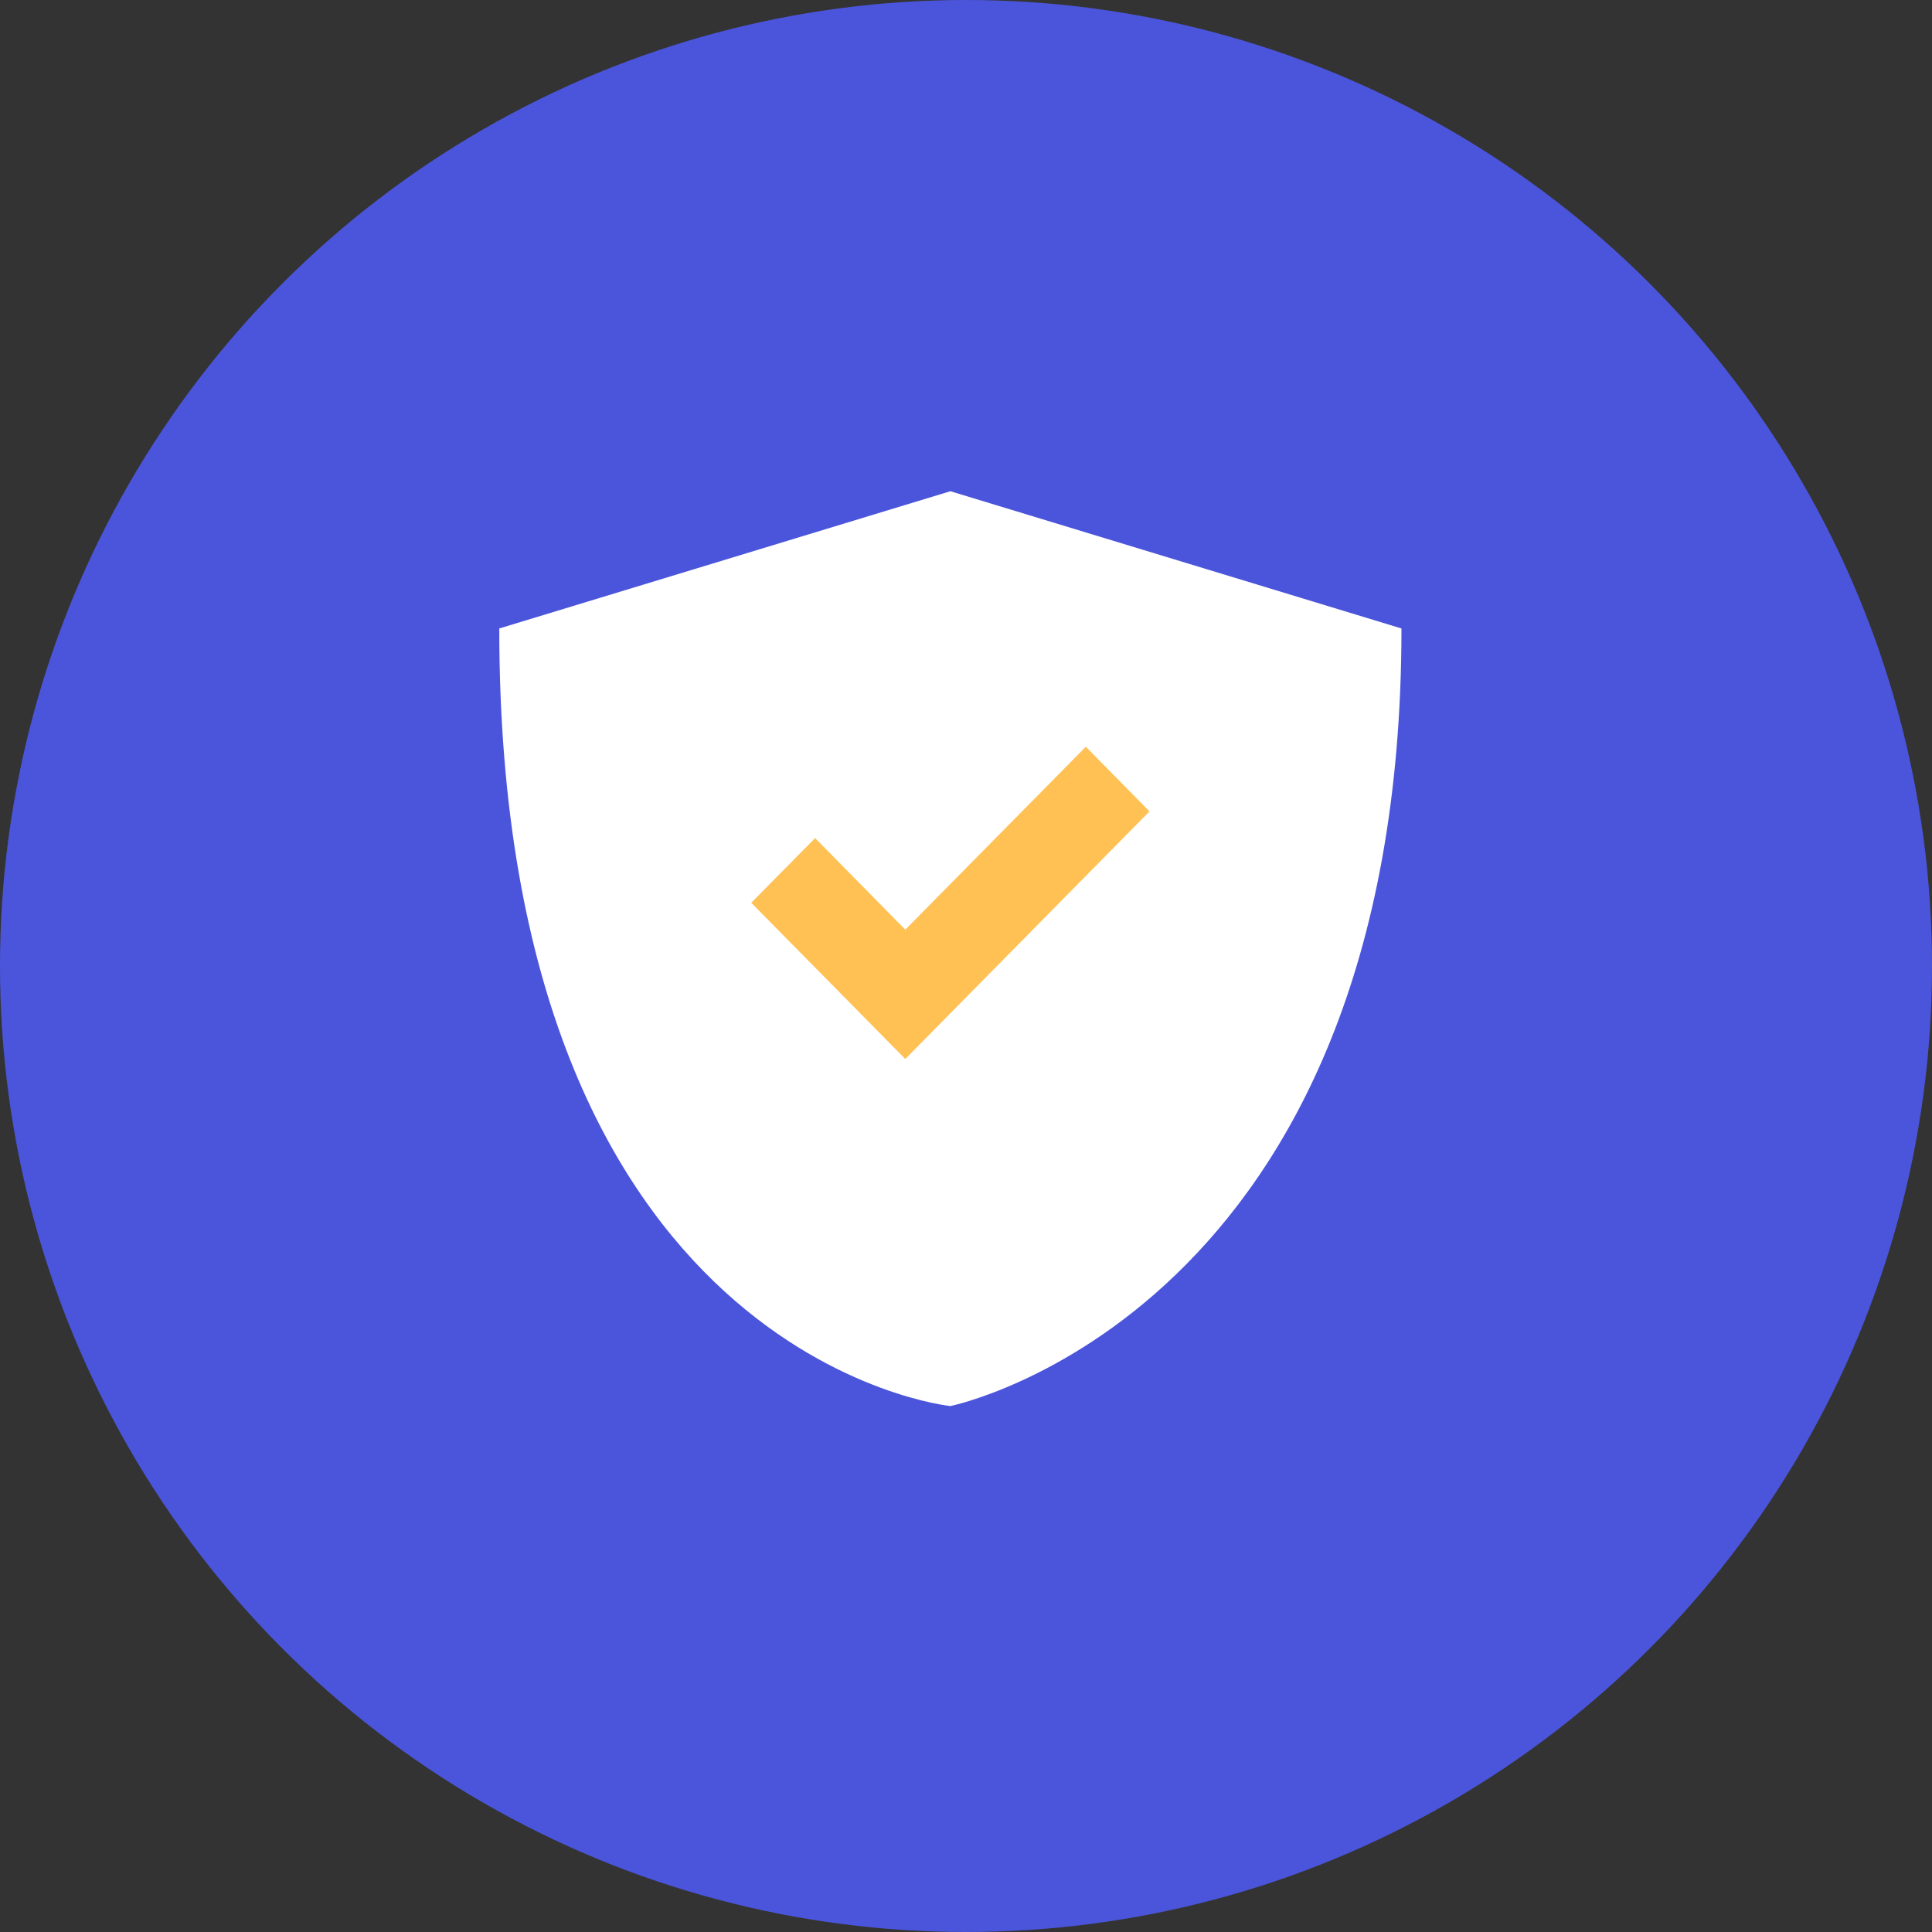 <svg width="89" height="89" viewBox="0 0 89 89" fill="none" xmlns="http://www.w3.org/2000/svg">
<rect x="0" y="0" width="89" height="89" fill="#333333" stroke="none"/>
<circle cx="44.5" cy="44.5" r="44.5" fill="#4B55DB"/>
<circle cx="44.5" cy="42.5" r="11.5" fill="#FFC154"/>
<path d="M43.78 64.772C43.78 64.772 64.56 60.554 64.56 28.951L43.78 22.629L23 28.951C22.991 62.658 43.78 64.772 43.78 64.772ZM52.954 37.378L41.703 48.784L34.606 41.587L37.549 38.608L41.703 42.826L50.02 34.399L52.954 37.378Z" fill="white"/>
</svg>
